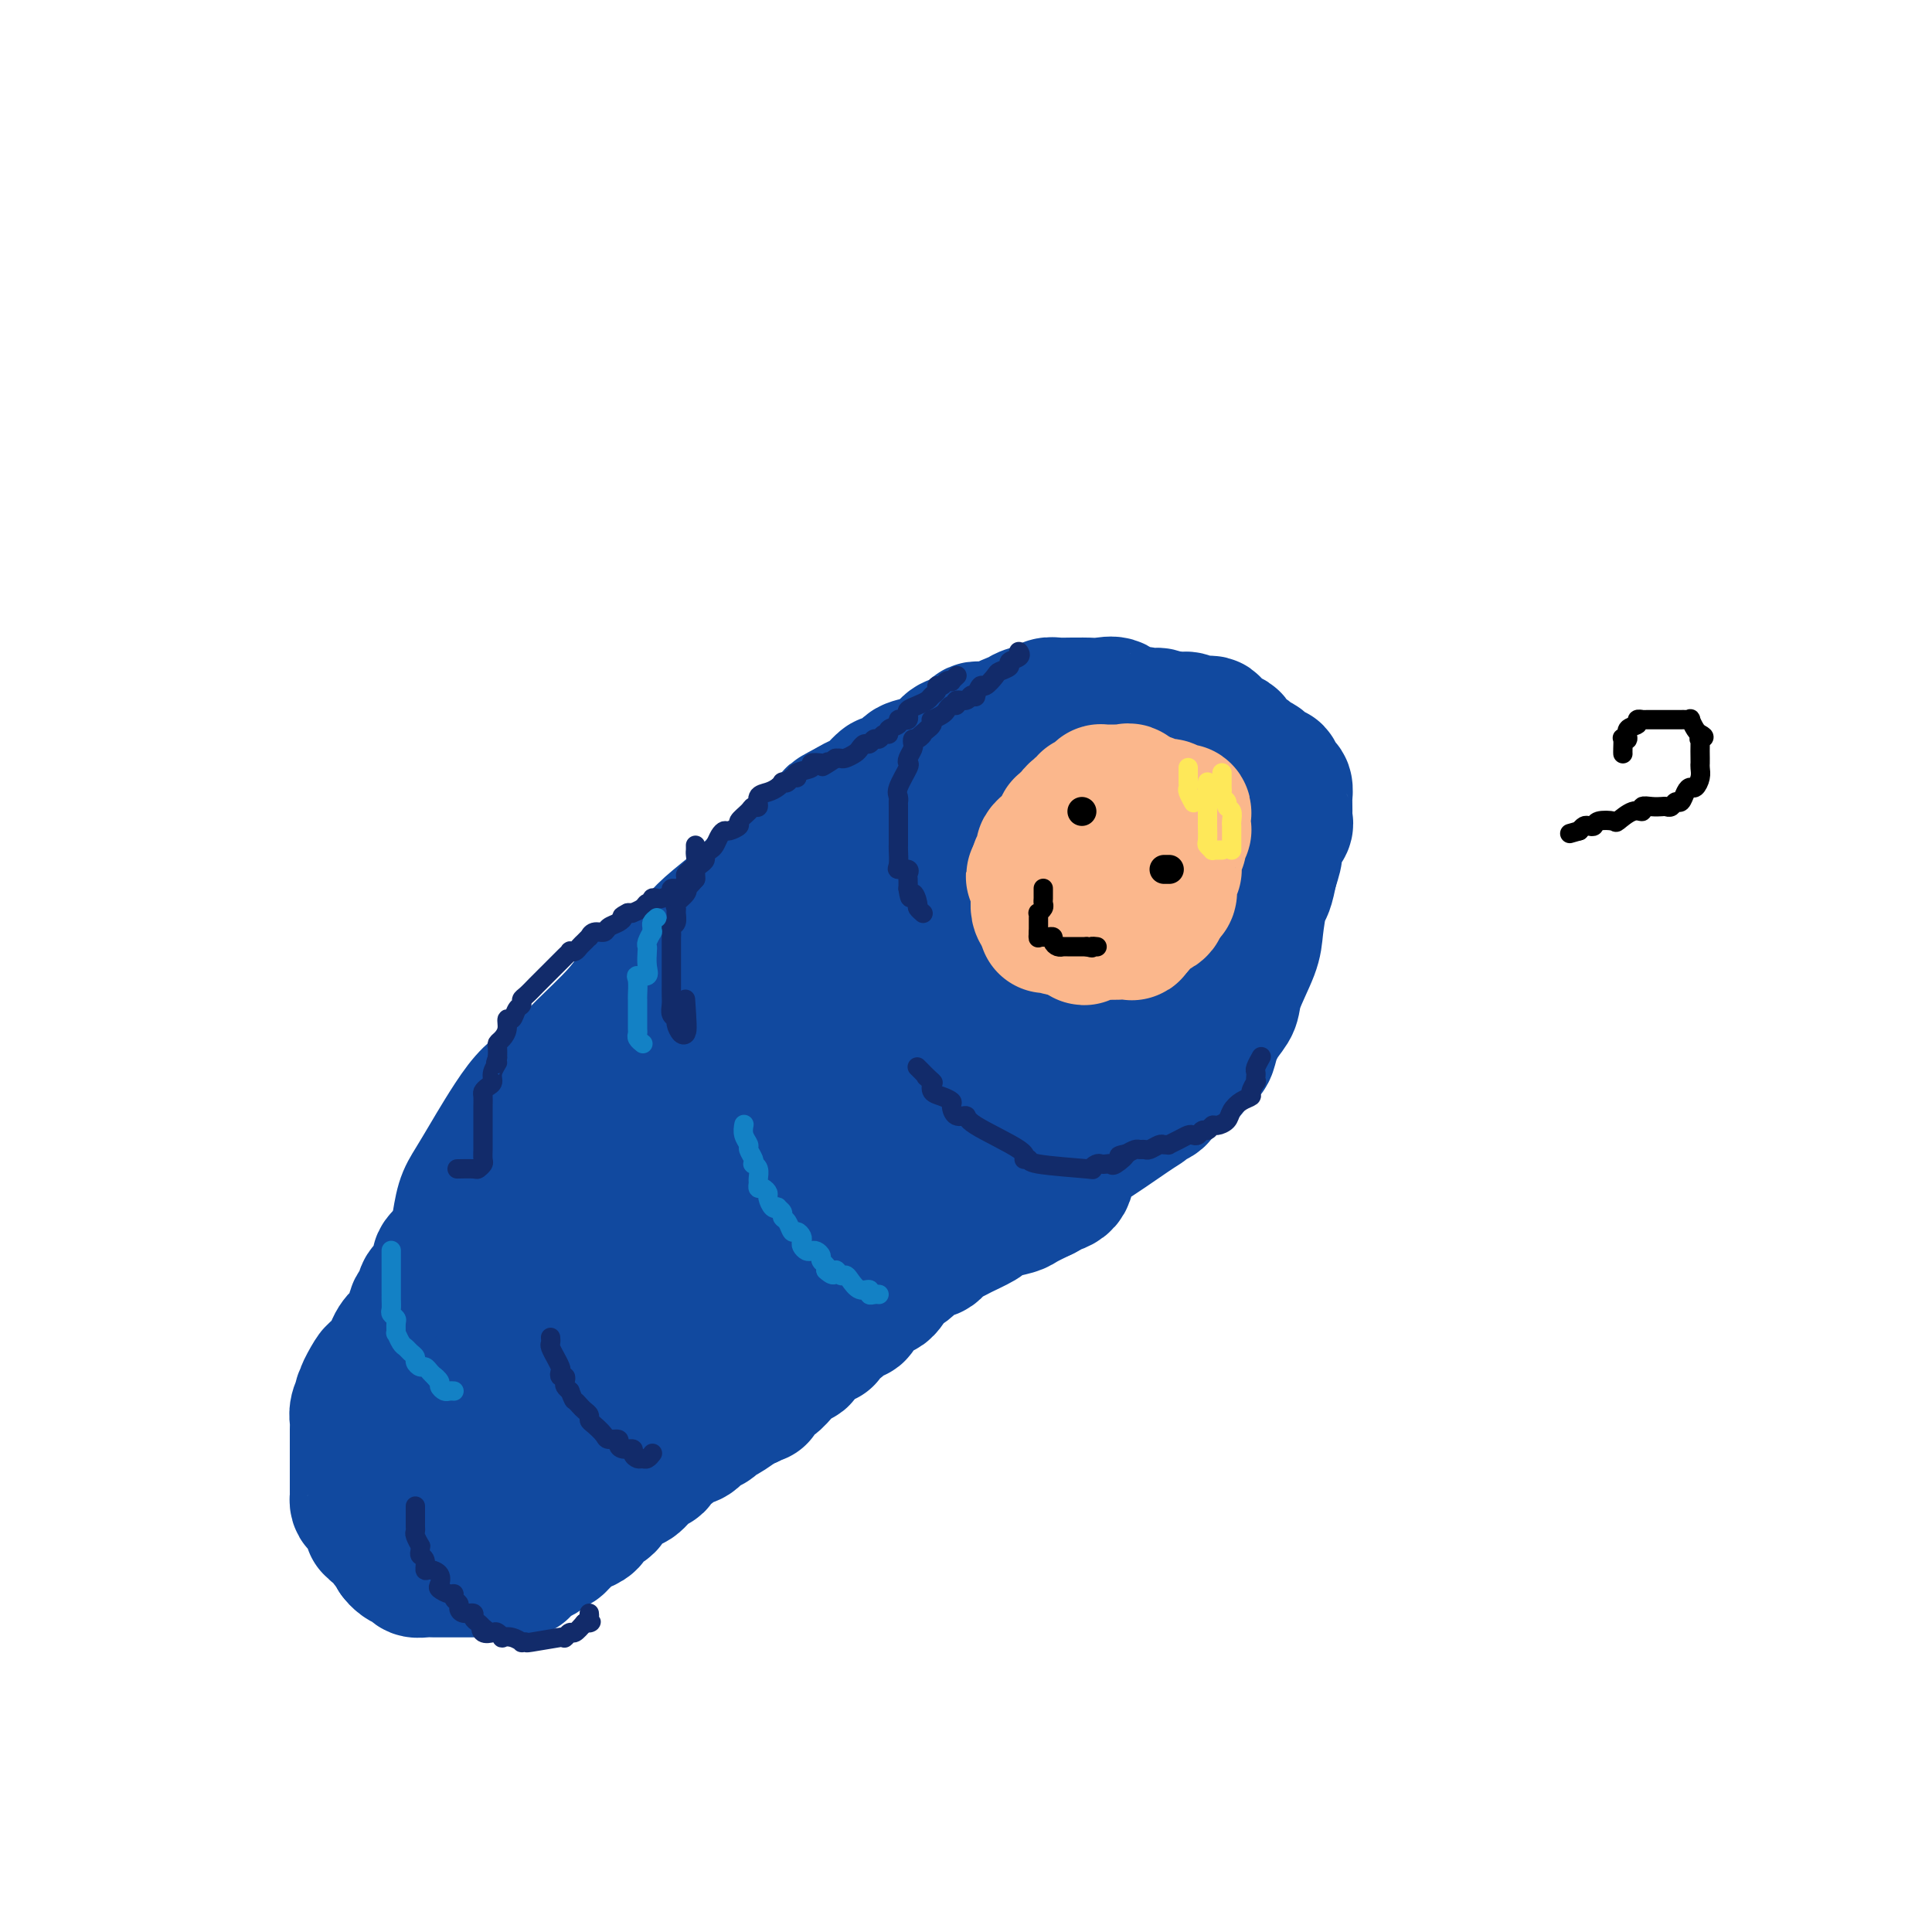 <svg viewBox='0 0 400 400' version='1.1' xmlns='http://www.w3.org/2000/svg' xmlns:xlink='http://www.w3.org/1999/xlink'><g fill='none' stroke='#11499F' stroke-width='28' stroke-linecap='round' stroke-linejoin='round'><path d='M185,169c0.115,0.036 0.230,0.073 0,0c-0.230,-0.073 -0.805,-0.255 -1,0c-0.195,0.255 -0.009,0.947 0,1c0.009,0.053 -0.159,-0.532 -1,0c-0.841,0.532 -2.357,2.183 -3,3c-0.643,0.817 -0.415,0.801 -1,1c-0.585,0.199 -1.983,0.613 -3,1c-1.017,0.387 -1.651,0.747 -2,1c-0.349,0.253 -0.412,0.400 -1,1c-0.588,0.600 -1.701,1.652 -2,2c-0.299,0.348 0.216,-0.008 0,0c-0.216,0.008 -1.162,0.380 -2,1c-0.838,0.620 -1.568,1.489 -2,2c-0.432,0.511 -0.566,0.665 -1,1c-0.434,0.335 -1.167,0.849 -2,1c-0.833,0.151 -1.766,-0.063 -2,0c-0.234,0.063 0.232,0.402 0,1c-0.232,0.598 -1.162,1.455 -2,2c-0.838,0.545 -1.586,0.780 -2,1c-0.414,0.220 -0.495,0.426 -1,1c-0.505,0.574 -1.434,1.515 -2,2c-0.566,0.485 -0.768,0.515 -1,1c-0.232,0.485 -0.495,1.424 -1,2c-0.505,0.576 -1.253,0.788 -2,1'/><path d='M151,195c-5.963,4.609 -3.871,3.133 -3,3c0.871,-0.133 0.520,1.077 0,2c-0.520,0.923 -1.208,1.560 -2,2c-0.792,0.440 -1.687,0.682 -2,1c-0.313,0.318 -0.043,0.710 0,1c0.043,0.290 -0.143,0.477 -1,1c-0.857,0.523 -2.387,1.382 -3,2c-0.613,0.618 -0.309,0.996 0,1c0.309,0.004 0.622,-0.364 0,0c-0.622,0.364 -2.181,1.461 -3,2c-0.819,0.539 -0.898,0.521 -1,1c-0.102,0.479 -0.225,1.456 -1,2c-0.775,0.544 -2.200,0.657 -3,1c-0.800,0.343 -0.973,0.917 -1,1c-0.027,0.083 0.093,-0.325 0,0c-0.093,0.325 -0.399,1.384 -1,2c-0.601,0.616 -1.496,0.790 -2,1c-0.504,0.210 -0.615,0.455 -1,1c-0.385,0.545 -1.044,1.388 -2,3c-0.956,1.612 -2.210,3.993 -3,5c-0.790,1.007 -1.116,0.640 -2,1c-0.884,0.360 -2.325,1.448 -3,2c-0.675,0.552 -0.583,0.566 -1,1c-0.417,0.434 -1.344,1.286 -2,2c-0.656,0.714 -1.040,1.291 -1,2c0.040,0.709 0.506,1.551 0,2c-0.506,0.449 -1.982,0.506 -3,1c-1.018,0.494 -1.576,1.427 -2,2c-0.424,0.573 -0.712,0.787 -1,1'/><path d='M107,241c-6.981,7.081 -2.433,1.782 -1,0c1.433,-1.782 -0.247,-0.048 -1,1c-0.753,1.048 -0.578,1.411 -1,2c-0.422,0.589 -1.441,1.405 -2,2c-0.559,0.595 -0.660,0.968 -1,1c-0.340,0.032 -0.921,-0.278 -1,0c-0.079,0.278 0.343,1.145 0,2c-0.343,0.855 -1.453,1.699 -2,2c-0.547,0.301 -0.533,0.058 -1,1c-0.467,0.942 -1.416,3.068 -2,4c-0.584,0.932 -0.802,0.670 -1,1c-0.198,0.330 -0.377,1.253 -1,2c-0.623,0.747 -1.691,1.317 -2,2c-0.309,0.683 0.141,1.479 0,2c-0.141,0.521 -0.873,0.769 -1,1c-0.127,0.231 0.350,0.446 0,1c-0.350,0.554 -1.529,1.446 -2,2c-0.471,0.554 -0.235,0.768 0,1c0.235,0.232 0.467,0.481 0,1c-0.467,0.519 -1.634,1.307 -2,2c-0.366,0.693 0.069,1.292 0,2c-0.069,0.708 -0.644,1.524 -1,2c-0.356,0.476 -0.494,0.613 -1,1c-0.506,0.387 -1.379,1.024 -2,2c-0.621,0.976 -0.991,2.293 -1,3c-0.009,0.707 0.344,0.806 0,1c-0.344,0.194 -1.384,0.484 -2,1c-0.616,0.516 -0.808,1.258 -1,2'/><path d='M78,285c-4.745,6.790 -2.108,1.765 -1,0c1.108,-1.765 0.685,-0.271 0,1c-0.685,1.271 -1.634,2.320 -2,3c-0.366,0.680 -0.151,0.993 0,1c0.151,0.007 0.237,-0.291 0,0c-0.237,0.291 -0.795,1.171 -1,2c-0.205,0.829 -0.055,1.606 0,2c0.055,0.394 0.015,0.405 0,2c-0.015,1.595 -0.004,4.774 0,6c0.004,1.226 0.001,0.499 0,1c-0.001,0.501 -0.001,2.228 0,3c0.001,0.772 0.002,0.588 0,1c-0.002,0.412 -0.007,1.420 0,2c0.007,0.580 0.026,0.731 0,1c-0.026,0.269 -0.098,0.654 0,1c0.098,0.346 0.365,0.652 1,1c0.635,0.348 1.637,0.739 2,1c0.363,0.261 0.086,0.394 0,1c-0.086,0.606 0.018,1.686 0,2c-0.018,0.314 -0.160,-0.136 0,0c0.160,0.136 0.621,0.859 1,1c0.379,0.141 0.676,-0.299 1,0c0.324,0.299 0.675,1.337 1,2c0.325,0.663 0.623,0.951 1,1c0.377,0.049 0.832,-0.141 1,0c0.168,0.141 0.048,0.612 0,1c-0.048,0.388 -0.024,0.694 0,1'/><path d='M82,322c1.494,1.962 1.229,0.368 1,0c-0.229,-0.368 -0.423,0.490 0,1c0.423,0.510 1.462,0.673 2,1c0.538,0.327 0.574,0.820 1,1c0.426,0.180 1.240,0.048 2,0c0.760,-0.048 1.464,-0.013 2,0c0.536,0.013 0.903,0.003 1,0c0.097,-0.003 -0.077,-0.001 0,0c0.077,0.001 0.406,0.000 1,0c0.594,-0.000 1.454,-0.000 2,0c0.546,0.000 0.776,0.000 1,0c0.224,-0.000 0.440,-0.000 1,0c0.560,0.000 1.463,0.000 2,0c0.537,-0.000 0.707,-0.000 1,0c0.293,0.000 0.709,0.000 1,0c0.291,-0.000 0.458,-0.000 1,0c0.542,0.000 1.460,0.000 2,0c0.540,-0.000 0.702,-0.002 1,0c0.298,0.002 0.731,0.006 1,0c0.269,-0.006 0.372,-0.024 1,0c0.628,0.024 1.780,0.090 2,0c0.220,-0.090 -0.493,-0.336 0,-1c0.493,-0.664 2.191,-1.746 3,-2c0.809,-0.254 0.728,0.322 1,0c0.272,-0.322 0.898,-1.540 1,-2c0.102,-0.460 -0.319,-0.162 0,0c0.319,0.162 1.377,0.189 2,0c0.623,-0.189 0.812,-0.595 1,-1'/><path d='M116,319c1.495,-1.111 1.231,-0.889 1,-1c-0.231,-0.111 -0.430,-0.554 0,-1c0.430,-0.446 1.490,-0.893 2,-1c0.510,-0.107 0.469,0.126 1,0c0.531,-0.126 1.635,-0.611 2,-1c0.365,-0.389 -0.008,-0.682 0,-1c0.008,-0.318 0.397,-0.663 1,-1c0.603,-0.337 1.419,-0.667 2,-1c0.581,-0.333 0.929,-0.668 1,-1c0.071,-0.332 -0.133,-0.662 0,-1c0.133,-0.338 0.603,-0.686 1,-1c0.397,-0.314 0.722,-0.595 1,-1c0.278,-0.405 0.509,-0.935 1,-1c0.491,-0.065 1.241,0.336 2,0c0.759,-0.336 1.528,-1.409 2,-2c0.472,-0.591 0.646,-0.701 1,-1c0.354,-0.299 0.886,-0.788 1,-1c0.114,-0.212 -0.191,-0.146 0,0c0.191,0.146 0.876,0.371 1,0c0.124,-0.371 -0.315,-1.339 0,-2c0.315,-0.661 1.384,-1.016 2,-1c0.616,0.016 0.780,0.403 1,0c0.220,-0.403 0.497,-1.596 1,-2c0.503,-0.404 1.234,-0.021 2,0c0.766,0.021 1.569,-0.322 2,-1c0.431,-0.678 0.489,-1.691 1,-2c0.511,-0.309 1.474,0.086 2,0c0.526,-0.086 0.615,-0.652 1,-1c0.385,-0.348 1.065,-0.478 2,-1c0.935,-0.522 2.124,-1.435 3,-2c0.876,-0.565 1.438,-0.783 2,-1'/><path d='M155,290c2.739,-1.352 2.085,-0.733 2,-1c-0.085,-0.267 0.397,-1.421 1,-2c0.603,-0.579 1.327,-0.583 2,-1c0.673,-0.417 1.295,-1.247 2,-2c0.705,-0.753 1.493,-1.431 2,-2c0.507,-0.569 0.732,-1.030 1,-1c0.268,0.030 0.580,0.553 1,0c0.420,-0.553 0.948,-2.180 2,-3c1.052,-0.820 2.629,-0.832 3,-1c0.371,-0.168 -0.463,-0.491 0,-1c0.463,-0.509 2.222,-1.204 3,-2c0.778,-0.796 0.575,-1.692 1,-2c0.425,-0.308 1.479,-0.027 2,0c0.521,0.027 0.511,-0.199 1,-1c0.489,-0.801 1.478,-2.176 2,-3c0.522,-0.824 0.575,-1.097 1,-1c0.425,0.097 1.220,0.564 2,0c0.780,-0.564 1.546,-2.160 2,-3c0.454,-0.840 0.597,-0.925 1,-1c0.403,-0.075 1.067,-0.139 2,-1c0.933,-0.861 2.134,-2.520 3,-3c0.866,-0.480 1.395,0.218 2,0c0.605,-0.218 1.285,-1.354 2,-2c0.715,-0.646 1.463,-0.803 2,-1c0.537,-0.197 0.862,-0.434 2,-1c1.138,-0.566 3.090,-1.460 4,-2c0.910,-0.540 0.777,-0.725 1,-1c0.223,-0.275 0.802,-0.641 2,-1c1.198,-0.359 3.015,-0.712 4,-1c0.985,-0.288 1.139,-0.511 2,-1c0.861,-0.489 2.431,-1.245 4,-2'/><path d='M216,247c3.925,-2.059 1.237,-1.207 1,-1c-0.237,0.207 1.979,-0.230 3,-1c1.021,-0.770 0.849,-1.872 1,-3c0.151,-1.128 0.624,-2.283 1,-3c0.376,-0.717 0.654,-0.998 1,-1c0.346,-0.002 0.761,0.273 1,0c0.239,-0.273 0.301,-1.096 0,-1c-0.301,0.096 -0.964,1.110 1,0c1.964,-1.110 6.554,-4.345 9,-6c2.446,-1.655 2.748,-1.729 3,-2c0.252,-0.271 0.455,-0.740 1,-1c0.545,-0.260 1.434,-0.311 2,-1c0.566,-0.689 0.810,-2.014 2,-3c1.190,-0.986 3.326,-1.631 4,-2c0.674,-0.369 -0.115,-0.462 0,-1c0.115,-0.538 1.134,-1.522 2,-2c0.866,-0.478 1.578,-0.448 2,-1c0.422,-0.552 0.554,-1.684 1,-3c0.446,-1.316 1.204,-2.817 2,-4c0.796,-1.183 1.628,-2.047 2,-3c0.372,-0.953 0.285,-1.993 1,-4c0.715,-2.007 2.233,-4.980 3,-7c0.767,-2.020 0.783,-3.088 1,-5c0.217,-1.912 0.635,-4.669 1,-6c0.365,-1.331 0.676,-1.238 1,-2c0.324,-0.762 0.662,-2.381 1,-4'/><path d='M263,180c1.828,-5.670 0.399,-2.344 0,-2c-0.399,0.344 0.233,-2.293 1,-4c0.767,-1.707 1.670,-2.485 2,-3c0.330,-0.515 0.088,-0.767 0,-1c-0.088,-0.233 -0.023,-0.448 0,-1c0.023,-0.552 0.003,-1.442 0,-2c-0.003,-0.558 0.010,-0.785 0,-1c-0.010,-0.215 -0.043,-0.420 0,-1c0.043,-0.580 0.163,-1.536 0,-2c-0.163,-0.464 -0.608,-0.436 -1,-1c-0.392,-0.564 -0.730,-1.718 -1,-2c-0.270,-0.282 -0.470,0.310 -1,0c-0.530,-0.310 -1.389,-1.521 -2,-2c-0.611,-0.479 -0.975,-0.227 -1,0c-0.025,0.227 0.288,0.430 0,0c-0.288,-0.430 -1.176,-1.493 -2,-2c-0.824,-0.507 -1.584,-0.460 -2,-1c-0.416,-0.540 -0.488,-1.669 -1,-2c-0.512,-0.331 -1.463,0.135 -2,0c-0.537,-0.135 -0.658,-0.872 -1,-1c-0.342,-0.128 -0.903,0.354 -1,0c-0.097,-0.354 0.269,-1.545 0,-2c-0.269,-0.455 -1.174,-0.174 -2,0c-0.826,0.174 -1.572,0.243 -2,0c-0.428,-0.243 -0.538,-0.796 -1,-1c-0.462,-0.204 -1.275,-0.058 -2,0c-0.725,0.058 -1.363,0.029 -2,0'/><path d='M242,149c-3.744,-1.717 -2.106,-0.511 -2,0c0.106,0.511 -1.322,0.325 -2,0c-0.678,-0.325 -0.607,-0.791 -1,-1c-0.393,-0.209 -1.251,-0.161 -2,0c-0.749,0.161 -1.390,0.435 -2,0c-0.610,-0.435 -1.188,-1.581 -2,-2c-0.812,-0.419 -1.859,-0.112 -3,0c-1.141,0.112 -2.375,0.029 -3,0c-0.625,-0.029 -0.642,-0.005 -1,0c-0.358,0.005 -1.059,-0.010 -2,0c-0.941,0.010 -2.123,0.046 -3,0c-0.877,-0.046 -1.450,-0.172 -2,0c-0.550,0.172 -1.078,0.643 -2,1c-0.922,0.357 -2.239,0.602 -3,1c-0.761,0.398 -0.965,0.951 -1,1c-0.035,0.049 0.100,-0.405 -1,0c-1.100,0.405 -3.435,1.671 -5,2c-1.565,0.329 -2.359,-0.277 -3,0c-0.641,0.277 -1.129,1.436 -2,2c-0.871,0.564 -2.125,0.531 -3,1c-0.875,0.469 -1.370,1.438 -2,2c-0.630,0.562 -1.395,0.715 -2,1c-0.605,0.285 -1.050,0.702 -2,1c-0.950,0.298 -2.404,0.478 -3,1c-0.596,0.522 -0.335,1.387 -1,2c-0.665,0.613 -2.257,0.972 -3,1c-0.743,0.028 -0.635,-0.277 -1,0c-0.365,0.277 -1.201,1.136 -2,2c-0.799,0.864 -1.561,1.733 -2,2c-0.439,0.267 -0.554,-0.066 -1,0c-0.446,0.066 -1.223,0.533 -2,1'/><path d='M176,167c-6.227,3.272 -2.294,1.450 -1,1c1.294,-0.450 -0.052,0.470 -1,1c-0.948,0.530 -1.497,0.671 -2,1c-0.503,0.329 -0.960,0.848 -1,1c-0.040,0.152 0.338,-0.063 0,0c-0.338,0.063 -1.393,0.405 -2,1c-0.607,0.595 -0.766,1.443 -1,2c-0.234,0.557 -0.543,0.822 -1,1c-0.457,0.178 -1.063,0.270 -2,1c-0.937,0.730 -2.204,2.097 -3,3c-0.796,0.903 -1.119,1.340 -2,2c-0.881,0.660 -2.318,1.542 -3,2c-0.682,0.458 -0.608,0.493 -1,1c-0.392,0.507 -1.249,1.485 -3,3c-1.751,1.515 -4.397,3.567 -6,5c-1.603,1.433 -2.162,2.246 -3,3c-0.838,0.754 -1.955,1.450 -4,3c-2.045,1.550 -5.019,3.955 -7,6c-1.981,2.045 -2.970,3.731 -5,6c-2.030,2.269 -5.103,5.120 -7,7c-1.897,1.880 -2.618,2.788 -4,4c-1.382,1.212 -3.423,2.729 -5,4c-1.577,1.271 -2.688,2.295 -4,4c-1.312,1.705 -2.824,4.092 -4,6c-1.176,1.908 -2.016,3.338 -3,5c-0.984,1.662 -2.114,3.555 -3,5c-0.886,1.445 -1.530,2.443 -2,4c-0.470,1.557 -0.765,3.675 -1,5c-0.235,1.325 -0.409,1.857 -1,3c-0.591,1.143 -1.597,2.898 -2,4c-0.403,1.102 -0.201,1.551 0,2'/><path d='M92,263c-2.476,7.219 -0.667,8.268 0,9c0.667,0.732 0.193,1.149 0,2c-0.193,0.851 -0.104,2.136 0,3c0.104,0.864 0.224,1.305 0,4c-0.224,2.695 -0.792,7.643 -1,9c-0.208,1.357 -0.056,-0.878 0,2c0.056,2.878 0.016,10.870 0,14c-0.016,3.130 -0.007,1.399 0,1c0.007,-0.399 0.010,0.534 0,1c-0.010,0.466 -0.035,0.464 0,1c0.035,0.536 0.131,1.611 0,2c-0.131,0.389 -0.490,0.093 0,0c0.490,-0.093 1.827,0.018 3,0c1.173,-0.018 2.182,-0.166 3,0c0.818,0.166 1.446,0.647 3,0c1.554,-0.647 4.035,-2.421 6,-4c1.965,-1.579 3.414,-2.964 5,-4c1.586,-1.036 3.310,-1.725 5,-3c1.690,-1.275 3.345,-3.138 5,-5'/><path d='M121,295c4.034,-2.965 3.620,-2.379 4,-3c0.380,-0.621 1.553,-2.449 3,-4c1.447,-1.551 3.169,-2.825 5,-5c1.831,-2.175 3.773,-5.252 5,-7c1.227,-1.748 1.739,-2.169 3,-3c1.261,-0.831 3.270,-2.073 5,-3c1.730,-0.927 3.179,-1.540 5,-3c1.821,-1.460 4.014,-3.769 6,-6c1.986,-2.231 3.766,-4.385 5,-6c1.234,-1.615 1.922,-2.691 3,-4c1.078,-1.309 2.546,-2.850 4,-5c1.454,-2.150 2.894,-4.909 4,-6c1.106,-1.091 1.878,-0.514 2,-1c0.122,-0.486 -0.408,-2.036 1,-4c1.408,-1.964 4.753,-4.343 8,-7c3.247,-2.657 6.396,-5.592 8,-7c1.604,-1.408 1.661,-1.289 3,-2c1.339,-0.711 3.959,-2.251 7,-4c3.041,-1.749 6.504,-3.706 10,-6c3.496,-2.294 7.025,-4.926 8,-5c0.975,-0.074 -0.603,2.408 6,-2c6.603,-4.408 21.389,-15.707 27,-20c5.611,-4.293 2.049,-1.579 1,-1c-1.049,0.579 0.415,-0.977 1,-2c0.585,-1.023 0.293,-1.511 0,-2'/><path d='M255,177c4.930,-5.928 2.753,-8.250 2,-10c-0.753,-1.750 -0.084,-2.930 0,-4c0.084,-1.070 -0.416,-2.029 -2,-2c-1.584,0.029 -4.251,1.047 -3,0c1.251,-1.047 6.421,-4.161 -3,-1c-9.421,3.161 -33.433,12.595 -43,17c-9.567,4.405 -4.691,3.780 -4,5c0.691,1.220 -2.805,4.286 -4,5c-1.195,0.714 -0.091,-0.923 -5,6c-4.909,6.923 -15.831,22.407 -21,29c-5.169,6.593 -4.584,4.297 -4,2'/><path d='M168,224c-6.159,7.335 -2.556,2.172 -2,1c0.556,-1.172 -1.934,1.646 -4,3c-2.066,1.354 -3.709,1.245 -5,2c-1.291,0.755 -2.229,2.374 -3,3c-0.771,0.626 -1.376,0.258 -2,0c-0.624,-0.258 -1.266,-0.407 -2,0c-0.734,0.407 -1.561,1.370 -2,2c-0.439,0.630 -0.489,0.928 -1,1c-0.511,0.072 -1.482,-0.081 -2,0c-0.518,0.081 -0.583,0.395 -1,1c-0.417,0.605 -1.184,1.501 -2,2c-0.816,0.499 -1.679,0.602 -2,1c-0.321,0.398 -0.100,1.091 0,1c0.100,-0.091 0.078,-0.964 -1,0c-1.078,0.964 -3.212,3.767 -4,5c-0.788,1.233 -0.230,0.896 -1,2c-0.770,1.104 -2.870,3.650 -4,5c-1.130,1.350 -1.291,1.502 -2,2c-0.709,0.498 -1.965,1.340 -3,2c-1.035,0.660 -1.848,1.139 -3,2c-1.152,0.861 -2.641,2.105 -4,3c-1.359,0.895 -2.587,1.441 -4,2c-1.413,0.559 -3.012,1.132 -5,2c-1.988,0.868 -4.365,2.032 -6,3c-1.635,0.968 -2.526,1.740 -4,3c-1.474,1.260 -3.529,3.008 -5,4c-1.471,0.992 -2.358,1.229 -3,2c-0.642,0.771 -1.041,2.078 -1,2c0.041,-0.078 0.520,-1.539 1,-3'/><path d='M91,277c-5.610,3.252 -1.136,0.383 1,-2c2.136,-2.383 1.935,-4.280 3,-7c1.065,-2.720 3.398,-6.264 5,-9c1.602,-2.736 2.475,-4.665 4,-7c1.525,-2.335 3.703,-5.078 6,-7c2.297,-1.922 4.712,-3.025 6,-4c1.288,-0.975 1.450,-1.824 4,-4c2.550,-2.176 7.489,-5.679 11,-8c3.511,-2.321 5.594,-3.461 9,-5c3.406,-1.539 8.135,-3.479 12,-5c3.865,-1.521 6.867,-2.624 10,-4c3.133,-1.376 6.395,-3.025 9,-4c2.605,-0.975 4.551,-1.277 7,-2c2.449,-0.723 5.402,-1.869 8,-3c2.598,-1.131 4.840,-2.249 6,-3c1.160,-0.751 1.236,-1.136 2,-2c0.764,-0.864 2.215,-2.206 4,-3c1.785,-0.794 3.904,-1.040 5,-1c1.096,0.040 1.169,0.367 3,0c1.831,-0.367 5.418,-1.426 7,-2c1.582,-0.574 1.158,-0.661 2,-1c0.842,-0.339 2.950,-0.931 4,-1c1.050,-0.069 1.041,0.384 2,0c0.959,-0.384 2.887,-1.605 4,-2c1.113,-0.395 1.413,0.034 2,0c0.587,-0.034 1.463,-0.533 2,-1c0.537,-0.467 0.735,-0.901 1,-1c0.265,-0.099 0.597,0.138 1,0c0.403,-0.138 0.878,-0.653 1,-1c0.122,-0.347 -0.108,-0.528 0,-1c0.108,-0.472 0.554,-1.236 1,-2'/><path d='M233,185c0.619,-1.179 0.166,-1.625 0,-2c-0.166,-0.375 -0.045,-0.678 0,-1c0.045,-0.322 0.013,-0.665 0,-1c-0.013,-0.335 -0.008,-0.664 0,-1c0.008,-0.336 0.019,-0.678 0,-1c-0.019,-0.322 -0.067,-0.623 0,-1c0.067,-0.377 0.249,-0.829 0,-1c-0.249,-0.171 -0.928,-0.062 -2,0c-1.072,0.062 -2.538,0.075 -4,0c-1.462,-0.075 -2.921,-0.238 -5,0c-2.079,0.238 -4.778,0.879 -7,2c-2.222,1.121 -3.967,2.723 -4,3c-0.033,0.277 1.646,-0.772 -2,2c-3.646,2.772 -12.618,9.365 -17,13c-4.382,3.635 -4.174,4.313 -5,5c-0.826,0.687 -2.687,1.382 -4,2c-1.313,0.618 -2.077,1.159 -3,2c-0.923,0.841 -2.005,1.984 -3,3c-0.995,1.016 -1.904,1.906 -3,3c-1.096,1.094 -2.381,2.392 -3,3c-0.619,0.608 -0.572,0.525 -1,1c-0.428,0.475 -1.330,1.507 -2,2c-0.670,0.493 -1.107,0.448 -2,1c-0.893,0.552 -2.242,1.701 -3,2c-0.758,0.299 -0.924,-0.251 -1,0c-0.076,0.251 -0.062,1.304 0,2c0.062,0.696 0.170,1.033 0,1c-0.170,-0.033 -0.620,-0.438 0,0c0.620,0.438 2.310,1.719 4,3'/><path d='M166,227c0.863,0.904 1.519,0.166 5,0c3.481,-0.166 9.786,0.242 13,0c3.214,-0.242 3.337,-1.133 5,-2c1.663,-0.867 4.867,-1.709 8,-3c3.133,-1.291 6.196,-3.030 9,-5c2.804,-1.970 5.347,-4.170 7,-7c1.653,-2.830 2.414,-6.290 3,-8c0.586,-1.710 0.998,-1.669 1,-2c0.002,-0.331 -0.407,-1.035 0,-2c0.407,-0.965 1.628,-2.191 2,-3c0.372,-0.809 -0.107,-1.202 0,-2c0.107,-0.798 0.799,-2.000 1,-3c0.201,-1.000 -0.090,-1.799 0,-3c0.090,-1.201 0.560,-2.803 1,-4c0.440,-1.197 0.850,-1.988 1,-3c0.150,-1.012 0.040,-2.244 0,-4c-0.040,-1.756 -0.009,-4.036 0,-5c0.009,-0.964 -0.004,-0.611 0,-1c0.004,-0.389 0.026,-1.519 0,-2c-0.026,-0.481 -0.099,-0.311 0,-1c0.099,-0.689 0.370,-2.236 0,-3c-0.370,-0.764 -1.380,-0.744 -2,-1c-0.620,-0.256 -0.851,-0.787 -1,-1c-0.149,-0.213 -0.218,-0.109 -1,0c-0.782,0.109 -2.278,0.224 -3,0c-0.722,-0.224 -0.669,-0.788 -1,-1c-0.331,-0.212 -1.047,-0.073 -2,0c-0.953,0.073 -2.142,0.082 -3,0c-0.858,-0.082 -1.385,-0.253 -2,0c-0.615,0.253 -1.319,0.929 -2,2c-0.681,1.071 -1.341,2.535 -2,4'/><path d='M203,167c-1.333,1.591 -1.667,2.570 -2,4c-0.333,1.430 -0.666,3.313 -1,4c-0.334,0.687 -0.671,0.180 -1,1c-0.329,0.820 -0.651,2.967 -1,4c-0.349,1.033 -0.727,0.951 -1,1c-0.273,0.049 -0.442,0.230 0,2c0.442,1.770 1.495,5.127 2,6c0.505,0.873 0.462,-0.740 1,0c0.538,0.740 1.657,3.834 3,6c1.343,2.166 2.909,3.403 4,4c1.091,0.597 1.707,0.552 3,1c1.293,0.448 3.261,1.388 5,2c1.739,0.612 3.247,0.896 4,1c0.753,0.104 0.751,0.027 2,0c1.249,-0.027 3.749,-0.005 5,0c1.251,0.005 1.251,-0.007 2,0c0.749,0.007 2.246,0.032 3,0c0.754,-0.032 0.765,-0.123 1,0c0.235,0.123 0.692,0.459 1,1c0.308,0.541 0.466,1.286 0,2c-0.466,0.714 -1.555,1.397 -2,2c-0.445,0.603 -0.247,1.127 -1,2c-0.753,0.873 -2.459,2.096 -4,3c-1.541,0.904 -2.919,1.491 -4,3c-1.081,1.509 -1.867,3.941 -3,5c-1.133,1.059 -2.613,0.747 -4,1c-1.387,0.253 -2.682,1.072 -4,2c-1.318,0.928 -2.659,1.964 -4,3'/><path d='M207,227c-2.086,1.003 -1.301,0.510 -2,1c-0.699,0.490 -2.883,1.962 -5,3c-2.117,1.038 -4.169,1.642 -5,2c-0.831,0.358 -0.442,0.469 -2,1c-1.558,0.531 -5.064,1.483 -7,2c-1.936,0.517 -2.303,0.599 -3,1c-0.697,0.401 -1.724,1.122 -3,2c-1.276,0.878 -2.802,1.911 -4,3c-1.198,1.089 -2.067,2.232 -3,3c-0.933,0.768 -1.931,1.162 -3,2c-1.069,0.838 -2.208,2.120 -3,3c-0.792,0.880 -1.236,1.358 -2,2c-0.764,0.642 -1.850,1.447 -3,2c-1.150,0.553 -2.366,0.855 -3,1c-0.634,0.145 -0.687,0.132 -2,1c-1.313,0.868 -3.887,2.617 -5,3c-1.113,0.383 -0.766,-0.599 -2,0c-1.234,0.599 -4.048,2.780 -6,4c-1.952,1.220 -3.042,1.478 -4,2c-0.958,0.522 -1.783,1.309 -3,2c-1.217,0.691 -2.824,1.288 -4,2c-1.176,0.712 -1.920,1.539 -3,2c-1.080,0.461 -2.497,0.556 -4,1c-1.503,0.444 -3.091,1.236 -4,2c-0.909,0.764 -1.138,1.499 -2,2c-0.862,0.501 -2.356,0.768 -3,1c-0.644,0.232 -0.438,0.430 -1,1c-0.562,0.570 -1.893,1.514 -3,2c-1.107,0.486 -1.990,0.516 -3,1c-1.010,0.484 -2.146,1.424 -3,2c-0.854,0.576 -1.427,0.788 -2,1'/><path d='M105,284c-9.001,4.802 -3.004,1.809 -1,1c2.004,-0.809 0.015,0.568 -1,1c-1.015,0.432 -1.056,-0.080 -1,0c0.056,0.080 0.207,0.752 0,1c-0.207,0.248 -0.774,0.071 -1,0c-0.226,-0.071 -0.113,-0.035 0,0'/></g>
<g fill='none' stroke='#122B6A' stroke-width='4' stroke-linecap='round' stroke-linejoin='round'><path d='M211,135c-0.065,-0.089 -0.129,-0.178 0,0c0.129,0.178 0.453,0.624 0,1c-0.453,0.376 -1.683,0.683 -2,1c-0.317,0.317 0.280,0.643 0,1c-0.280,0.357 -1.438,0.744 -2,1c-0.562,0.256 -0.528,0.380 -1,1c-0.472,0.620 -1.450,1.734 -2,2c-0.550,0.266 -0.671,-0.317 -1,0c-0.329,0.317 -0.866,1.534 -1,2c-0.134,0.466 0.137,0.181 0,0c-0.137,-0.181 -0.681,-0.260 -1,0c-0.319,0.260 -0.415,0.857 -1,1c-0.585,0.143 -1.661,-0.169 -2,0c-0.339,0.169 0.059,0.820 0,1c-0.059,0.180 -0.576,-0.110 -1,0c-0.424,0.110 -0.754,0.621 -1,1c-0.246,0.379 -0.409,0.626 -1,1c-0.591,0.374 -1.612,0.873 -2,1c-0.388,0.127 -0.143,-0.120 0,0c0.143,0.120 0.184,0.606 0,1c-0.184,0.394 -0.592,0.697 -1,1'/><path d='M192,151c-3.121,2.637 -1.424,1.230 -1,1c0.424,-0.230 -0.426,0.715 -1,1c-0.574,0.285 -0.872,-0.092 -1,0c-0.128,0.092 -0.085,0.652 0,1c0.085,0.348 0.211,0.485 0,1c-0.211,0.515 -0.761,1.408 -1,2c-0.239,0.592 -0.169,0.881 0,1c0.169,0.119 0.438,0.067 0,1c-0.438,0.933 -1.581,2.850 -2,4c-0.419,1.150 -0.112,1.534 0,2c0.112,0.466 0.030,1.016 0,1c-0.030,-0.016 -0.007,-0.597 0,1c0.007,1.597 -0.000,5.370 0,7c0.000,1.630 0.008,1.115 0,1c-0.008,-0.115 -0.030,0.168 0,1c0.030,0.832 0.113,2.211 0,3c-0.113,0.789 -0.423,0.988 0,1c0.423,0.012 1.577,-0.162 2,0c0.423,0.162 0.114,0.659 0,1c-0.114,0.341 -0.033,0.526 0,1c0.033,0.474 0.016,1.237 0,2'/><path d='M188,184c0.471,3.366 0.648,1.280 1,1c0.352,-0.280 0.878,1.244 1,2c0.122,0.756 -0.159,0.742 0,1c0.159,0.258 0.760,0.788 1,1c0.240,0.212 0.120,0.106 0,0'/><path d='M198,140c0.120,-0.111 0.240,-0.222 0,0c-0.240,0.222 -0.839,0.777 -1,1c-0.161,0.223 0.115,0.115 0,0c-0.115,-0.115 -0.623,-0.238 -1,0c-0.377,0.238 -0.625,0.837 -1,1c-0.375,0.163 -0.876,-0.111 -1,0c-0.124,0.111 0.131,0.607 0,1c-0.131,0.393 -0.648,0.682 -1,1c-0.352,0.318 -0.538,0.663 -1,1c-0.462,0.337 -1.198,0.665 -2,1c-0.802,0.335 -1.669,0.677 -2,1c-0.331,0.323 -0.125,0.625 0,1c0.125,0.375 0.169,0.821 0,1c-0.169,0.179 -0.552,0.090 -1,0c-0.448,-0.090 -0.960,-0.183 -1,0c-0.040,0.183 0.393,0.642 0,1c-0.393,0.358 -1.611,0.617 -2,1c-0.389,0.383 0.050,0.891 0,1c-0.050,0.109 -0.591,-0.182 -1,0c-0.409,0.182 -0.687,0.836 -1,1c-0.313,0.164 -0.660,-0.164 -1,0c-0.340,0.164 -0.672,0.818 -1,1c-0.328,0.182 -0.651,-0.109 -1,0c-0.349,0.109 -0.723,0.618 -1,1c-0.277,0.382 -0.456,0.639 -1,1c-0.544,0.361 -1.454,0.828 -2,1c-0.546,0.172 -0.727,0.049 -1,0c-0.273,-0.049 -0.636,-0.025 -1,0'/><path d='M173,157c-4.327,2.857 -2.645,1.501 -2,1c0.645,-0.501 0.252,-0.146 0,0c-0.252,0.146 -0.364,0.082 -1,0c-0.636,-0.082 -1.795,-0.181 -2,0c-0.205,0.181 0.545,0.641 0,1c-0.545,0.359 -2.385,0.618 -3,1c-0.615,0.382 -0.007,0.886 0,1c0.007,0.114 -0.589,-0.163 -1,0c-0.411,0.163 -0.637,0.765 -1,1c-0.363,0.235 -0.861,0.103 -1,0c-0.139,-0.103 0.083,-0.178 0,0c-0.083,0.178 -0.470,0.607 -1,1c-0.530,0.393 -1.201,0.748 -2,1c-0.799,0.252 -1.725,0.400 -2,1c-0.275,0.600 0.100,1.652 0,2c-0.100,0.348 -0.675,-0.008 -1,0c-0.325,0.008 -0.402,0.380 -1,1c-0.598,0.620 -1.718,1.489 -2,2c-0.282,0.511 0.275,0.666 0,1c-0.275,0.334 -1.383,0.849 -2,1c-0.617,0.151 -0.744,-0.062 -1,0c-0.256,0.062 -0.642,0.398 -1,1c-0.358,0.602 -0.687,1.471 -1,2c-0.313,0.529 -0.609,0.719 -1,1c-0.391,0.281 -0.875,0.653 -1,1c-0.125,0.347 0.110,0.670 0,1c-0.110,0.330 -0.566,0.666 -1,1c-0.434,0.334 -0.848,0.667 -1,1c-0.152,0.333 -0.044,0.667 0,1c0.044,0.333 0.022,0.667 0,1'/><path d='M144,182c-2.806,3.206 -2.321,2.220 -2,2c0.321,-0.220 0.479,0.326 0,1c-0.479,0.674 -1.596,1.476 -2,2c-0.404,0.524 -0.094,0.770 0,1c0.094,0.230 -0.027,0.443 0,1c0.027,0.557 0.203,1.457 0,2c-0.203,0.543 -0.787,0.727 -1,1c-0.213,0.273 -0.057,0.633 0,1c0.057,0.367 0.015,0.742 0,1c-0.015,0.258 -0.004,0.400 0,1c0.004,0.600 0.001,1.657 0,2c-0.001,0.343 -0.000,-0.028 0,0c0.000,0.028 0.000,0.456 0,1c-0.000,0.544 0.000,1.206 0,2c-0.000,0.794 -0.000,1.721 0,2c0.000,0.279 0.000,-0.091 0,0c-0.000,0.091 -0.001,0.644 0,1c0.001,0.356 0.004,0.515 0,1c-0.004,0.485 -0.016,1.294 0,2c0.016,0.706 0.060,1.307 0,2c-0.060,0.693 -0.222,1.479 0,2c0.222,0.521 0.830,0.778 1,1c0.170,0.222 -0.099,0.410 0,1c0.099,0.590 0.565,1.582 1,2c0.435,0.418 0.839,0.262 1,0c0.161,-0.262 0.081,-0.631 0,-1'/><path d='M142,213c0.467,1.844 0.133,-3.044 0,-5c-0.133,-1.956 -0.067,-0.978 0,0'/><path d='M144,175c0.009,0.361 0.017,0.723 0,1c-0.017,0.277 -0.061,0.470 0,1c0.061,0.530 0.227,1.398 0,2c-0.227,0.602 -0.848,0.939 -1,1c-0.152,0.061 0.165,-0.156 0,0c-0.165,0.156 -0.814,0.683 -1,1c-0.186,0.317 0.089,0.424 0,1c-0.089,0.576 -0.544,1.621 -1,2c-0.456,0.379 -0.914,0.091 -1,0c-0.086,-0.091 0.198,0.014 0,0c-0.198,-0.014 -0.880,-0.149 -1,0c-0.120,0.149 0.323,0.580 0,1c-0.323,0.420 -1.410,0.830 -2,1c-0.590,0.170 -0.682,0.101 -1,0c-0.318,-0.101 -0.864,-0.234 -1,0c-0.136,0.234 0.136,0.833 0,1c-0.136,0.167 -0.680,-0.099 -1,0c-0.320,0.099 -0.416,0.563 -1,1c-0.584,0.437 -1.657,0.849 -2,1c-0.343,0.151 0.045,0.043 0,0c-0.045,-0.043 -0.522,-0.022 -1,0'/><path d='M130,189c-1.898,0.951 -1.142,0.828 -1,1c0.142,0.172 -0.330,0.639 -1,1c-0.670,0.361 -1.538,0.618 -2,1c-0.462,0.382 -0.519,0.890 -1,1c-0.481,0.110 -1.386,-0.178 -2,0c-0.614,0.178 -0.938,0.822 -1,1c-0.062,0.178 0.137,-0.110 0,0c-0.137,0.110 -0.610,0.617 -1,1c-0.390,0.383 -0.697,0.642 -1,1c-0.303,0.358 -0.604,0.815 -1,1c-0.396,0.185 -0.888,0.100 -1,0c-0.112,-0.100 0.157,-0.213 0,0c-0.157,0.213 -0.739,0.754 -1,1c-0.261,0.246 -0.202,0.197 -1,1c-0.798,0.803 -2.455,2.456 -3,3c-0.545,0.544 0.022,-0.023 0,0c-0.022,0.023 -0.632,0.636 -1,1c-0.368,0.364 -0.494,0.477 -1,1c-0.506,0.523 -1.392,1.454 -2,2c-0.608,0.546 -0.937,0.705 -1,1c-0.063,0.295 0.142,0.726 0,1c-0.142,0.274 -0.629,0.392 -1,1c-0.371,0.608 -0.625,1.707 -1,2c-0.375,0.293 -0.871,-0.221 -1,0c-0.129,0.221 0.109,1.175 0,2c-0.109,0.825 -0.565,1.520 -1,2c-0.435,0.480 -0.848,0.745 -1,1c-0.152,0.255 -0.043,0.502 0,1c0.043,0.498 0.022,1.249 0,2'/><path d='M103,219c-0.864,2.145 -0.025,1.009 0,1c0.025,-0.009 -0.764,1.110 -1,2c-0.236,0.890 0.080,1.551 0,2c-0.080,0.449 -0.557,0.688 -1,1c-0.443,0.312 -0.851,0.699 -1,1c-0.149,0.301 -0.040,0.515 0,1c0.040,0.485 0.011,1.240 0,2c-0.011,0.760 -0.003,1.525 0,2c0.003,0.475 0.001,0.660 0,1c-0.001,0.340 -0.000,0.835 0,1c0.000,0.165 -0.000,-0.002 0,0c0.000,0.002 0.001,0.171 0,1c-0.001,0.829 -0.004,2.317 0,3c0.004,0.683 0.014,0.561 0,1c-0.014,0.439 -0.053,1.438 0,2c0.053,0.562 0.199,0.686 0,1c-0.199,0.314 -0.744,0.816 -1,1c-0.256,0.184 -0.223,0.050 -1,0c-0.777,-0.050 -2.365,-0.014 -3,0c-0.635,0.014 -0.318,0.007 0,0'/><path d='M261,219c0.113,-0.202 0.226,-0.404 0,0c-0.226,0.404 -0.792,1.413 -1,2c-0.208,0.587 -0.060,0.752 0,1c0.060,0.248 0.032,0.577 0,1c-0.032,0.423 -0.067,0.939 0,1c0.067,0.061 0.235,-0.332 0,0c-0.235,0.332 -0.874,1.388 -1,2c-0.126,0.612 0.261,0.781 0,1c-0.261,0.219 -1.169,0.488 -2,1c-0.831,0.512 -1.585,1.265 -2,2c-0.415,0.735 -0.493,1.450 -1,2c-0.507,0.550 -1.445,0.936 -2,1c-0.555,0.064 -0.726,-0.193 -1,0c-0.274,0.193 -0.650,0.836 -1,1c-0.350,0.164 -0.674,-0.149 -1,0c-0.326,0.149 -0.656,0.762 -1,1c-0.344,0.238 -0.704,0.102 -1,0c-0.296,-0.102 -0.527,-0.171 -1,0c-0.473,0.171 -1.186,0.581 -2,1c-0.814,0.419 -1.727,0.848 -2,1c-0.273,0.152 0.096,0.027 0,0c-0.096,-0.027 -0.656,0.046 -1,0c-0.344,-0.046 -0.473,-0.209 -1,0c-0.527,0.209 -1.453,0.791 -2,1c-0.547,0.209 -0.714,0.046 -1,0c-0.286,-0.046 -0.693,0.026 -1,0c-0.307,-0.026 -0.516,-0.150 -1,0c-0.484,0.150 -1.242,0.575 -2,1'/><path d='M233,239c-2.831,0.807 -0.408,-0.176 0,0c0.408,0.176 -1.199,1.510 -2,2c-0.801,0.490 -0.794,0.135 -1,0c-0.206,-0.135 -0.624,-0.049 -1,0c-0.376,0.049 -0.711,0.063 -1,0c-0.289,-0.063 -0.531,-0.203 -1,0c-0.469,0.203 -1.164,0.749 -1,1c0.164,0.251 1.187,0.208 -1,0c-2.187,-0.208 -7.585,-0.580 -10,-1c-2.415,-0.420 -1.847,-0.887 -2,-1c-0.153,-0.113 -1.028,0.129 -1,0c0.028,-0.129 0.960,-0.630 -1,-2c-1.960,-1.370 -6.811,-3.610 -9,-5c-2.189,-1.390 -1.716,-1.931 -2,-2c-0.284,-0.069 -1.323,0.333 -2,0c-0.677,-0.333 -0.991,-1.401 -1,-2c-0.009,-0.599 0.286,-0.727 0,-1c-0.286,-0.273 -1.154,-0.689 -2,-1c-0.846,-0.311 -1.670,-0.517 -2,-1c-0.330,-0.483 -0.165,-1.241 0,-2'/><path d='M193,224c-2.891,-2.426 -0.617,-0.493 0,0c0.617,0.493 -0.422,-0.456 -1,-1c-0.578,-0.544 -0.694,-0.685 -1,-1c-0.306,-0.315 -0.802,-0.804 -1,-1c-0.198,-0.196 -0.099,-0.098 0,0'/><path d='M86,312c-0.000,0.054 -0.000,0.108 0,0c0.000,-0.108 0.000,-0.380 0,0c-0.000,0.380 -0.001,1.410 0,2c0.001,0.590 0.004,0.740 0,1c-0.004,0.260 -0.015,0.629 0,1c0.015,0.371 0.057,0.743 0,1c-0.057,0.257 -0.212,0.398 0,1c0.212,0.602 0.793,1.666 1,2c0.207,0.334 0.041,-0.060 0,0c-0.041,0.060 0.043,0.576 0,1c-0.043,0.424 -0.214,0.757 0,1c0.214,0.243 0.814,0.398 1,1c0.186,0.602 -0.043,1.653 0,2c0.043,0.347 0.358,-0.008 1,0c0.642,0.008 1.612,0.380 2,1c0.388,0.620 0.194,1.490 0,2c-0.194,0.510 -0.388,0.662 0,1c0.388,0.338 1.357,0.864 2,1c0.643,0.136 0.959,-0.117 1,0c0.041,0.117 -0.191,0.605 0,1c0.191,0.395 0.807,0.697 1,1c0.193,0.303 -0.036,0.606 0,1c0.036,0.394 0.338,0.879 1,1c0.662,0.121 1.682,-0.122 2,0c0.318,0.122 -0.068,0.610 0,1c0.068,0.390 0.591,0.683 1,1c0.409,0.317 0.705,0.659 1,1'/><path d='M100,337c1.886,1.797 0.601,0.289 0,0c-0.601,-0.289 -0.516,0.641 0,1c0.516,0.359 1.464,0.148 2,0c0.536,-0.148 0.659,-0.232 1,0c0.341,0.232 0.899,0.780 1,1c0.101,0.220 -0.256,0.111 0,0c0.256,-0.111 1.124,-0.225 2,0c0.876,0.225 1.759,0.789 2,1c0.241,0.211 -0.159,0.070 0,0c0.159,-0.070 0.879,-0.070 1,0c0.121,0.070 -0.357,0.211 1,0c1.357,-0.211 4.548,-0.773 6,-1c1.452,-0.227 1.165,-0.119 1,0c-0.165,0.119 -0.209,0.248 0,0c0.209,-0.248 0.672,-0.875 1,-1c0.328,-0.125 0.522,0.250 1,0c0.478,-0.250 1.239,-1.125 2,-2'/><path d='M121,336c2.083,-0.574 1.290,-0.010 1,0c-0.290,0.010 -0.078,-0.536 0,-1c0.078,-0.464 0.022,-0.847 0,-1c-0.022,-0.153 -0.011,-0.077 0,0'/><path d='M114,277c-0.009,-0.100 -0.017,-0.200 0,0c0.017,0.200 0.061,0.702 0,1c-0.061,0.298 -0.226,0.394 0,1c0.226,0.606 0.844,1.721 1,2c0.156,0.279 -0.151,-0.280 0,0c0.151,0.280 0.759,1.399 1,2c0.241,0.601 0.117,0.686 0,1c-0.117,0.314 -0.225,0.858 0,1c0.225,0.142 0.782,-0.116 1,0c0.218,0.116 0.097,0.608 0,1c-0.097,0.392 -0.171,0.683 0,1c0.171,0.317 0.585,0.658 1,1'/><path d='M118,288c0.796,2.107 0.787,1.874 1,2c0.213,0.126 0.647,0.610 1,1c0.353,0.390 0.623,0.685 1,1c0.377,0.315 0.859,0.649 1,1c0.141,0.351 -0.060,0.720 0,1c0.060,0.280 0.380,0.470 1,1c0.620,0.530 1.541,1.400 2,2c0.459,0.600 0.456,0.931 1,1c0.544,0.069 1.633,-0.122 2,0c0.367,0.122 0.010,0.558 0,1c-0.010,0.442 0.326,0.889 1,1c0.674,0.111 1.686,-0.113 2,0c0.314,0.113 -0.070,0.562 0,1c0.070,0.438 0.593,0.863 1,1c0.407,0.137 0.697,-0.015 1,0c0.303,0.015 0.620,0.196 1,0c0.380,-0.196 0.823,-0.770 1,-1c0.177,-0.230 0.089,-0.115 0,0'/></g>
<g fill='none' stroke='#FBB78C' stroke-width='28' stroke-linecap='round' stroke-linejoin='round'><path d='M232,171c0.089,0.000 0.179,0.000 0,0c-0.179,-0.000 -0.625,-0.000 -1,0c-0.375,0.000 -0.677,0.000 -1,0c-0.323,-0.000 -0.665,-0.000 -1,0c-0.335,0.000 -0.663,0.001 -1,0c-0.337,-0.001 -0.682,-0.005 -1,0c-0.318,0.005 -0.610,0.017 -1,0c-0.390,-0.017 -0.879,-0.064 -1,0c-0.121,0.064 0.125,0.240 0,1c-0.125,0.760 -0.621,2.105 -1,3c-0.379,0.895 -0.641,1.339 -1,2c-0.359,0.661 -0.814,1.538 -1,2c-0.186,0.462 -0.102,0.508 0,1c0.102,0.492 0.224,1.431 0,2c-0.224,0.569 -0.792,0.768 -1,1c-0.208,0.232 -0.056,0.496 0,1c0.056,0.504 0.014,1.248 0,2c-0.014,0.752 -0.002,1.511 0,2c0.002,0.489 -0.008,0.708 0,1c0.008,0.292 0.033,0.655 0,1c-0.033,0.345 -0.124,0.670 0,1c0.124,0.330 0.464,0.666 1,1c0.536,0.334 1.268,0.667 2,1'/><path d='M224,193c0.489,2.166 0.713,0.580 1,0c0.287,-0.580 0.638,-0.155 1,0c0.362,0.155 0.735,0.041 1,0c0.265,-0.041 0.422,-0.009 1,0c0.578,0.009 1.578,-0.006 2,0c0.422,0.006 0.267,0.035 1,0c0.733,-0.035 2.354,-0.132 3,0c0.646,0.132 0.318,0.493 1,-2c0.682,-2.493 2.373,-7.839 3,-10c0.627,-2.161 0.190,-1.135 0,-1c-0.190,0.135 -0.131,-0.619 0,-1c0.131,-0.381 0.335,-0.389 0,-2c-0.335,-1.611 -1.211,-4.824 -2,-6c-0.789,-1.176 -1.493,-0.315 -2,0c-0.507,0.315 -0.816,0.084 -1,0c-0.184,-0.084 -0.242,-0.023 -1,0c-0.758,0.023 -2.217,0.006 -3,0c-0.783,-0.006 -0.892,-0.003 -1,0'/><path d='M228,171c-1.415,-0.000 -0.953,-0.000 -1,0c-0.047,0.000 -0.604,0.000 -1,0c-0.396,-0.000 -0.632,-0.001 -1,0c-0.368,0.001 -0.867,0.004 -1,0c-0.133,-0.004 0.101,-0.013 0,0c-0.101,0.013 -0.535,0.050 -1,0c-0.465,-0.050 -0.961,-0.185 -1,0c-0.039,0.185 0.378,0.690 0,1c-0.378,0.310 -1.550,0.425 -2,1c-0.450,0.575 -0.177,1.611 0,2c0.177,0.389 0.259,0.132 0,0c-0.259,-0.132 -0.858,-0.137 -1,0c-0.142,0.137 0.172,0.418 0,1c-0.172,0.582 -0.831,1.465 -1,2c-0.169,0.535 0.151,0.721 0,1c-0.151,0.279 -0.772,0.652 -1,1c-0.228,0.348 -0.061,0.670 0,1c0.061,0.330 0.016,0.669 0,1c-0.016,0.331 -0.004,0.656 0,1c0.004,0.344 0.001,0.708 0,1c-0.001,0.292 -0.000,0.511 0,1c0.000,0.489 0.000,1.247 0,2c-0.000,0.753 -0.000,1.501 0,2c0.000,0.499 0.000,0.750 0,1'/><path d='M217,190c-0.569,2.796 -0.490,1.285 0,1c0.490,-0.285 1.392,0.656 2,1c0.608,0.344 0.923,0.092 1,0c0.077,-0.092 -0.085,-0.025 0,0c0.085,0.025 0.418,0.007 1,0c0.582,-0.007 1.413,-0.002 2,0c0.587,0.002 0.931,0.000 1,0c0.069,-0.000 -0.136,-0.000 0,0c0.136,0.000 0.613,0.000 1,0c0.387,-0.000 0.684,0.000 1,0c0.316,-0.000 0.651,-0.000 1,0c0.349,0.000 0.713,0.000 1,0c0.287,-0.000 0.496,-0.002 1,0c0.504,0.002 1.301,0.007 2,0c0.699,-0.007 1.299,-0.025 2,0c0.701,0.025 1.502,0.095 2,0c0.498,-0.095 0.693,-0.354 1,-1c0.307,-0.646 0.727,-1.679 1,-2c0.273,-0.321 0.399,0.069 1,0c0.601,-0.069 1.677,-0.596 2,-1c0.323,-0.404 -0.105,-0.686 0,-1c0.105,-0.314 0.744,-0.661 1,-1c0.256,-0.339 0.128,-0.669 0,-1'/><path d='M241,185c1.464,-1.035 1.123,-0.122 1,0c-0.123,0.122 -0.029,-0.546 0,-1c0.029,-0.454 -0.006,-0.694 0,-1c0.006,-0.306 0.055,-0.678 0,-1c-0.055,-0.322 -0.212,-0.596 0,-1c0.212,-0.404 0.793,-0.939 1,-1c0.207,-0.061 0.041,0.352 0,0c-0.041,-0.352 0.042,-1.470 0,-2c-0.042,-0.530 -0.208,-0.470 0,-1c0.208,-0.530 0.792,-1.648 1,-2c0.208,-0.352 0.042,0.061 0,0c-0.042,-0.061 0.041,-0.597 0,-1c-0.041,-0.403 -0.206,-0.672 0,-1c0.206,-0.328 0.784,-0.715 1,-1c0.216,-0.285 0.069,-0.468 0,-1c-0.069,-0.532 -0.060,-1.414 0,-2c0.060,-0.586 0.170,-0.875 0,-1c-0.170,-0.125 -0.622,-0.086 -1,0c-0.378,0.086 -0.684,0.220 -1,0c-0.316,-0.220 -0.644,-0.795 -1,-1c-0.356,-0.205 -0.740,-0.041 -1,0c-0.260,0.041 -0.396,-0.042 -1,0c-0.604,0.042 -1.677,0.207 -2,0c-0.323,-0.207 0.105,-0.787 0,-1c-0.105,-0.213 -0.744,-0.061 -1,0c-0.256,0.061 -0.128,0.030 0,0'/><path d='M237,166c-1.643,-0.343 -1.750,0.300 -2,0c-0.250,-0.300 -0.643,-1.545 -1,-2c-0.357,-0.455 -0.678,-0.122 -1,0c-0.322,0.122 -0.646,0.032 -1,0c-0.354,-0.032 -0.739,-0.006 -1,0c-0.261,0.006 -0.398,-0.008 -1,0c-0.602,0.008 -1.668,0.040 -2,0c-0.332,-0.040 0.070,-0.150 0,0c-0.070,0.150 -0.611,0.561 -1,1c-0.389,0.439 -0.625,0.906 -1,1c-0.375,0.094 -0.888,-0.186 -1,0c-0.112,0.186 0.177,0.837 0,1c-0.177,0.163 -0.821,-0.164 -1,0c-0.179,0.164 0.106,0.819 0,1c-0.106,0.181 -0.602,-0.111 -1,0c-0.398,0.111 -0.698,0.625 -1,1c-0.302,0.375 -0.606,0.611 -1,1c-0.394,0.389 -0.879,0.930 -1,1c-0.121,0.070 0.122,-0.332 0,0c-0.122,0.332 -0.607,1.398 -1,2c-0.393,0.602 -0.693,0.739 -1,1c-0.307,0.261 -0.622,0.647 -1,1c-0.378,0.353 -0.820,0.672 -1,1c-0.180,0.328 -0.100,0.665 0,1c0.100,0.335 0.219,0.667 0,1c-0.219,0.333 -0.777,0.667 -1,1c-0.223,0.333 -0.112,0.667 0,1'/><path d='M215,180c-2.011,2.593 -0.539,1.075 0,1c0.539,-0.075 0.144,1.293 0,2c-0.144,0.707 -0.036,0.753 0,1c0.036,0.247 0.002,0.693 0,1c-0.002,0.307 0.028,0.473 0,1c-0.028,0.527 -0.114,1.413 0,2c0.114,0.587 0.426,0.875 1,1c0.574,0.125 1.408,0.089 2,0c0.592,-0.089 0.942,-0.230 1,0c0.058,0.230 -0.177,0.832 0,1c0.177,0.168 0.767,-0.099 1,0c0.233,0.099 0.109,0.562 0,1c-0.109,0.438 -0.203,0.850 0,1c0.203,0.150 0.702,0.037 1,0c0.298,-0.037 0.395,0.002 1,0c0.605,-0.002 1.717,-0.043 2,0c0.283,0.043 -0.264,0.172 0,0c0.264,-0.172 1.339,-0.644 2,-1c0.661,-0.356 0.909,-0.596 1,-2c0.091,-1.404 0.026,-3.973 0,-5c-0.026,-1.027 -0.013,-0.514 0,0'/></g>
<g fill='none' stroke='#000000' stroke-width='6' stroke-linecap='round' stroke-linejoin='round'><path d='M224,168c0.000,0.000 0.000,0.000 0,0c0.000,0.000 0.000,0.000 0,0'/><path d='M242,180c-0.030,0.000 -0.060,0.000 0,0c0.060,0.000 0.208,0.000 0,0c-0.208,0.000 -0.774,0.000 -1,0c-0.226,0.000 -0.113,0.000 0,0'/></g>
<g fill='none' stroke='#000000' stroke-width='4' stroke-linecap='round' stroke-linejoin='round'><path d='M216,184c-0.000,0.024 -0.000,0.048 0,0c0.000,-0.048 0.001,-0.168 0,0c-0.001,0.168 -0.004,0.623 0,1c0.004,0.377 0.015,0.675 0,1c-0.015,0.325 -0.057,0.679 0,1c0.057,0.321 0.211,0.611 0,1c-0.211,0.389 -0.789,0.878 -1,1c-0.211,0.122 -0.057,-0.121 0,0c0.057,0.121 0.015,0.607 0,1c-0.015,0.393 -0.004,0.693 0,1c0.004,0.307 0.001,0.621 0,1c-0.001,0.379 -0.000,0.823 0,1c0.000,0.177 0.000,0.089 0,0'/><path d='M215,193c-0.142,1.619 0.005,1.165 0,1c-0.005,-0.165 -0.160,-0.041 0,0c0.160,0.041 0.634,0.001 1,0c0.366,-0.001 0.624,0.038 1,0c0.376,-0.038 0.871,-0.154 1,0c0.129,0.154 -0.106,0.577 0,1c0.106,0.423 0.553,0.845 1,1c0.447,0.155 0.893,0.041 1,0c0.107,-0.041 -0.126,-0.011 0,0c0.126,0.011 0.611,0.003 1,0c0.389,-0.003 0.682,-0.001 1,0c0.318,0.001 0.663,0.000 1,0c0.337,-0.000 0.668,-0.000 1,0c0.332,0.000 0.666,0.000 1,0'/><path d='M225,196c1.714,0.464 1.000,0.125 1,0c0.000,-0.125 0.714,-0.036 1,0c0.286,0.036 0.143,0.018 0,0'/></g>
<g fill='none' stroke='#FEE859' stroke-width='4' stroke-linecap='round' stroke-linejoin='round'><path d='M250,162c-0.000,0.028 -0.000,0.057 0,0c0.000,-0.057 0.000,-0.198 0,0c-0.000,0.198 -0.000,0.735 0,1c0.000,0.265 0.000,0.256 0,1c-0.000,0.744 -0.000,2.239 0,3c0.000,0.761 0.000,0.789 0,1c-0.000,0.211 -0.001,0.606 0,1c0.001,0.394 0.004,0.789 0,1c-0.004,0.211 -0.016,0.239 0,1c0.016,0.761 0.060,2.257 0,3c-0.060,0.743 -0.222,0.735 0,1c0.222,0.265 0.830,0.803 1,1c0.170,0.197 -0.099,0.053 0,0c0.099,-0.053 0.565,-0.014 1,0c0.435,0.014 0.839,0.004 1,0c0.161,-0.004 0.081,-0.002 0,0'/><path d='M246,159c-0.000,0.024 -0.000,0.048 0,0c0.000,-0.048 0.000,-0.167 0,0c-0.000,0.167 -0.001,0.621 0,1c0.001,0.379 0.004,0.683 0,1c-0.004,0.317 -0.015,0.646 0,1c0.015,0.354 0.056,0.734 0,1c-0.056,0.266 -0.207,0.418 0,1c0.207,0.582 0.774,1.595 1,2c0.226,0.405 0.113,0.203 0,0'/><path d='M253,160c0.000,0.303 0.000,0.606 0,1c-0.000,0.394 -0.001,0.879 0,1c0.001,0.121 0.004,-0.122 0,0c-0.004,0.122 -0.016,0.610 0,1c0.016,0.390 0.061,0.681 0,1c-0.061,0.319 -0.226,0.666 0,1c0.226,0.334 0.845,0.654 1,1c0.155,0.346 -0.155,0.719 0,1c0.155,0.281 0.774,0.471 1,1c0.226,0.529 0.061,1.399 0,2c-0.061,0.601 -0.016,0.935 0,1c0.016,0.065 0.004,-0.137 0,0c-0.004,0.137 -0.001,0.615 0,1c0.001,0.385 0.000,0.678 0,1c-0.000,0.322 -0.000,0.674 0,1c0.000,0.326 0.000,0.626 0,1c-0.000,0.374 -0.000,0.821 0,1c0.000,0.179 0.000,0.089 0,0'/></g>
<g fill='none' stroke='#1381C5' stroke-width='4' stroke-linecap='round' stroke-linejoin='round'><path d='M154,233c0.032,-0.170 0.065,-0.340 0,0c-0.065,0.340 -0.227,1.191 0,2c0.227,0.809 0.845,1.575 1,2c0.155,0.425 -0.151,0.508 0,1c0.151,0.492 0.758,1.392 1,2c0.242,0.608 0.118,0.922 0,1c-0.118,0.078 -0.228,-0.080 0,0c0.228,0.080 0.796,0.399 1,1c0.204,0.601 0.045,1.485 0,2c-0.045,0.515 0.026,0.662 0,1c-0.026,0.338 -0.148,0.869 0,1c0.148,0.131 0.565,-0.136 1,0c0.435,0.136 0.886,0.677 1,1c0.114,0.323 -0.109,0.429 0,1c0.109,0.571 0.550,1.606 1,2c0.450,0.394 0.908,0.146 1,0c0.092,-0.146 -0.183,-0.189 0,0c0.183,0.189 0.822,0.610 1,1c0.178,0.390 -0.106,0.748 0,1c0.106,0.252 0.603,0.396 1,1c0.397,0.604 0.694,1.667 1,2c0.306,0.333 0.621,-0.065 1,0c0.379,0.065 0.823,0.592 1,1c0.177,0.408 0.089,0.697 0,1c-0.089,0.303 -0.177,0.620 0,1c0.177,0.380 0.621,0.823 1,1c0.379,0.177 0.694,0.089 1,0c0.306,-0.089 0.604,-0.179 1,0c0.396,0.179 0.890,0.625 1,1c0.110,0.375 -0.163,0.678 0,1c0.163,0.322 0.761,0.663 1,1c0.239,0.337 0.120,0.668 0,1'/><path d='M171,263c2.108,1.948 1.877,0.320 2,0c0.123,-0.320 0.601,0.670 1,1c0.399,0.330 0.719,0.001 1,0c0.281,-0.001 0.523,0.325 1,1c0.477,0.675 1.189,1.697 2,2c0.811,0.303 1.720,-0.115 2,0c0.280,0.115 -0.069,0.763 0,1c0.069,0.237 0.557,0.064 1,0c0.443,-0.064 0.841,-0.018 1,0c0.159,0.018 0.080,0.009 0,0'/><path d='M81,259c-0.000,-0.100 -0.000,-0.200 0,0c0.000,0.200 0.000,0.701 0,1c-0.000,0.299 -0.000,0.395 0,1c0.000,0.605 0.000,1.720 0,2c-0.000,0.280 -0.000,-0.275 0,0c0.000,0.275 0.000,1.380 0,2c-0.000,0.620 -0.000,0.757 0,1c0.000,0.243 0.000,0.594 0,1c-0.000,0.406 -0.001,0.868 0,1c0.001,0.132 0.004,-0.066 0,0c-0.004,0.066 -0.015,0.398 0,1c0.015,0.602 0.057,1.476 0,2c-0.057,0.524 -0.212,0.699 0,1c0.212,0.301 0.792,0.728 1,1c0.208,0.272 0.045,0.387 0,1c-0.045,0.613 0.029,1.722 0,2c-0.029,0.278 -0.162,-0.276 0,0c0.162,0.276 0.617,1.383 1,2c0.383,0.617 0.694,0.744 1,1c0.306,0.256 0.607,0.642 1,1c0.393,0.358 0.879,0.687 1,1c0.121,0.313 -0.122,0.609 0,1c0.122,0.391 0.610,0.878 1,1c0.390,0.122 0.682,-0.121 1,0c0.318,0.121 0.662,0.606 1,1c0.338,0.394 0.669,0.697 1,1'/><path d='M90,285c1.173,1.344 0.107,0.202 0,0c-0.107,-0.202 0.746,0.534 1,1c0.254,0.466 -0.089,0.661 0,1c0.089,0.339 0.612,0.823 1,1c0.388,0.177 0.643,0.048 1,0c0.357,-0.048 0.816,-0.014 1,0c0.184,0.014 0.092,0.007 0,0'/><path d='M136,190c-0.425,0.344 -0.850,0.687 -1,1c-0.150,0.313 -0.026,0.595 0,1c0.026,0.405 -0.045,0.933 0,1c0.045,0.067 0.208,-0.327 0,0c-0.208,0.327 -0.786,1.373 -1,2c-0.214,0.627 -0.065,0.833 0,1c0.065,0.167 0.046,0.294 0,1c-0.046,0.706 -0.117,1.989 0,3c0.117,1.011 0.424,1.748 0,2c-0.424,0.252 -1.578,0.018 -2,0c-0.422,-0.018 -0.113,0.179 0,1c0.113,0.821 0.030,2.265 0,3c-0.030,0.735 -0.008,0.760 0,1c0.008,0.240 0.002,0.694 0,1c-0.002,0.306 -0.000,0.463 0,1c0.000,0.537 -0.001,1.453 0,2c0.001,0.547 0.004,0.725 0,1c-0.004,0.275 -0.015,0.648 0,1c0.015,0.352 0.056,0.682 0,1c-0.056,0.318 -0.207,0.624 0,1c0.207,0.376 0.774,0.822 1,1c0.226,0.178 0.113,0.089 0,0'/></g>
<g fill='none' stroke='#000000' stroke-width='4' stroke-linecap='round' stroke-linejoin='round'><path d='M336,156c0.003,0.054 0.005,0.107 0,0c-0.005,-0.107 -0.018,-0.375 0,-1c0.018,-0.625 0.065,-1.606 0,-2c-0.065,-0.394 -0.243,-0.200 0,0c0.243,0.200 0.906,0.408 1,0c0.094,-0.408 -0.382,-1.430 0,-2c0.382,-0.570 1.622,-0.689 2,-1c0.378,-0.311 -0.106,-0.815 0,-1c0.106,-0.185 0.802,-0.049 1,0c0.198,0.049 -0.101,0.013 0,0c0.101,-0.013 0.601,-0.004 1,0c0.399,0.004 0.697,0.001 1,0c0.303,-0.001 0.610,-0.000 1,0c0.390,0.000 0.864,0.000 1,0c0.136,-0.000 -0.066,-0.000 0,0c0.066,0.000 0.400,0.001 1,0c0.600,-0.001 1.466,-0.002 2,0c0.534,0.002 0.734,0.007 1,0c0.266,-0.007 0.596,-0.027 1,0c0.404,0.027 0.881,0.100 1,0c0.119,-0.100 -0.122,-0.373 0,0c0.122,0.373 0.606,1.392 1,2c0.394,0.608 0.697,0.804 1,1'/><path d='M352,152c1.547,0.695 0.415,0.932 0,1c-0.415,0.068 -0.111,-0.032 0,0c0.111,0.032 0.031,0.196 0,1c-0.031,0.804 -0.011,2.247 0,3c0.011,0.753 0.014,0.814 0,1c-0.014,0.186 -0.045,0.496 0,1c0.045,0.504 0.167,1.200 0,2c-0.167,0.800 -0.622,1.702 -1,2c-0.378,0.298 -0.679,-0.007 -1,0c-0.321,0.007 -0.664,0.328 -1,1c-0.336,0.672 -0.667,1.697 -1,2c-0.333,0.303 -0.669,-0.115 -1,0c-0.331,0.115 -0.657,0.762 -1,1c-0.343,0.238 -0.704,0.068 -1,0c-0.296,-0.068 -0.529,-0.034 -1,0c-0.471,0.034 -1.181,0.069 -2,0c-0.819,-0.069 -1.747,-0.243 -2,0c-0.253,0.243 0.171,0.901 0,1c-0.171,0.099 -0.935,-0.362 -2,0c-1.065,0.362 -2.432,1.547 -3,2c-0.568,0.453 -0.337,0.173 -1,0c-0.663,-0.173 -2.219,-0.240 -3,0c-0.781,0.240 -0.787,0.786 -1,1c-0.213,0.214 -0.634,0.096 -1,0c-0.366,-0.096 -0.676,-0.170 -1,0c-0.324,0.170 -0.662,0.585 -1,1'/><path d='M327,172c-3.500,1.000 -1.750,0.500 0,0'/></g>
</svg>